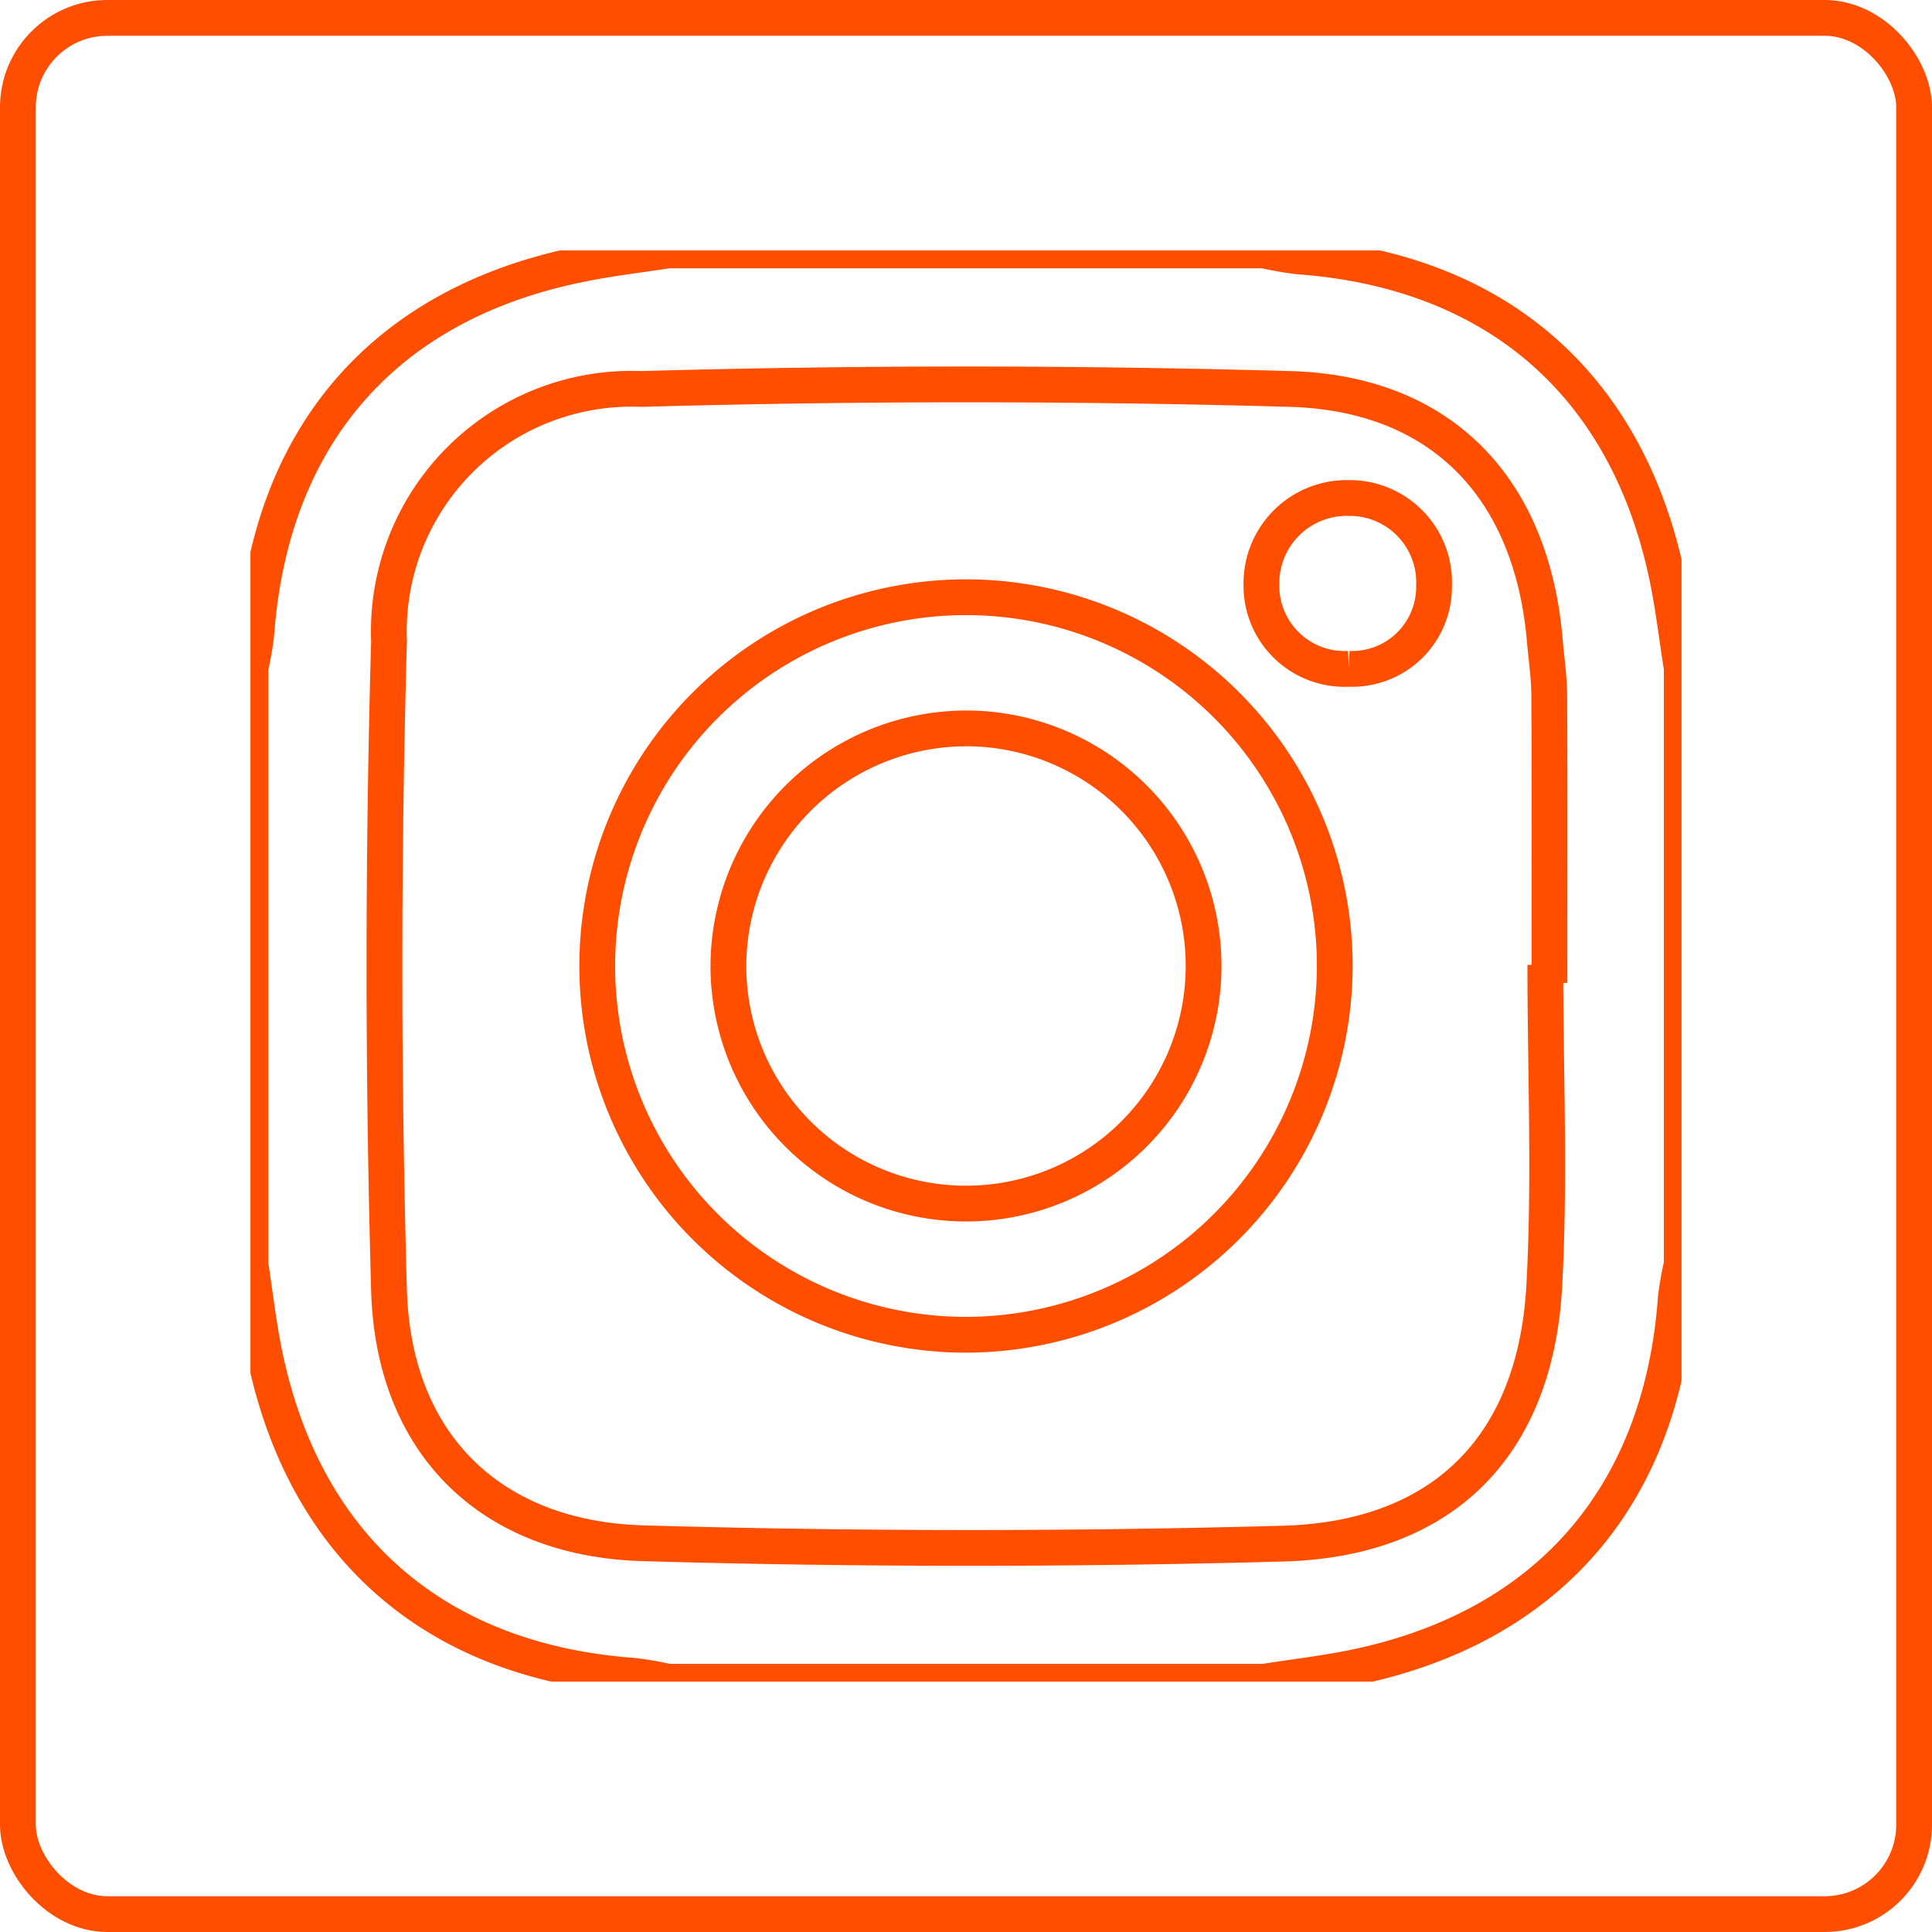 <svg id="Composant_222_15" data-name="Composant 222 – 15" xmlns="http://www.w3.org/2000/svg" xmlns:xlink="http://www.w3.org/1999/xlink" width="54" height="54" viewBox="0 0 54 54">
  <defs>
    <clipPath id="clip-path">
      <rect id="Rectangle_7318" data-name="Rectangle 7318" width="40" height="40.001" fill="none" stroke="#ff4e00" stroke-width="1"/>
    </clipPath>
  </defs>
  <g id="Groupe_14271" data-name="Groupe 14271" transform="translate(7 7)" clip-path="url(#clip-path)">
    <path id="Tracé_32995" data-name="Tracé 32995" d="M0,28.335V11.667a8.923,8.923,0,0,0,.164-.948C.573,5.171,3.751,1.51,9.159.4,9.987.224,10.83.13,11.666,0H28.333a9.547,9.547,0,0,0,.948.166c5.542.4,9.21,3.593,10.324,9,.171.827.265,1.667.4,2.5V28.333a9.172,9.172,0,0,0-.165.942c-.4,5.547-3.587,9.217-8.995,10.33-.828.171-1.671.266-2.507.4H11.666a9.214,9.214,0,0,0-.948-.165c-5.546-.4-9.209-3.586-10.324-8.992-.17-.831-.265-1.674-.394-2.51m36.189-8.366h.119c0-2.5.007-5-.006-7.5,0-.525-.08-1.051-.125-1.576-.364-4.236-2.865-6.9-7.112-7.024q-9.067-.255-18.147,0a6.782,6.782,0,0,0-7.045,7.045q-.255,9.067,0,18.143c.121,4.278,2.82,6.953,7.111,7.075q8.946.255,17.9.009c4.471-.131,7.031-2.748,7.278-7.192.164-2.981.03-5.985.03-8.983" fill="none" stroke="#ff4e00" stroke-width="1"/>
    <path id="Tracé_32996" data-name="Tracé 32996" d="M38.756,49.079A10.307,10.307,0,1,1,49.079,38.832,10.327,10.327,0,0,1,38.756,49.079M32.131,38.75a6.641,6.641,0,1,0,6.706-6.619,6.657,6.657,0,0,0-6.706,6.619" transform="translate(-18.772 -18.772)" fill="none" stroke="#ff4e00" stroke-width="1"/>
    <path id="Tracé_32997" data-name="Tracé 32997" d="M85.42,25.094a2.325,2.325,0,0,1-2.445-2.362A2.384,2.384,0,0,1,85.41,20.32,2.357,2.357,0,0,1,87.8,22.766a2.29,2.29,0,0,1-2.381,2.328" transform="translate(-54.718 -13.4)" fill="none" stroke="#ff4e00" stroke-width="1"/>
  </g>
  <g id="Rectangle_7332" data-name="Rectangle 7332" fill="none" stroke="#ff4e00" stroke-width="1">
    <rect width="54" height="54" rx="3" stroke="none"/>
    <rect x="0.5" y="0.5" width="53" height="53" rx="2.5" fill="none"/>
  </g>
</svg>
